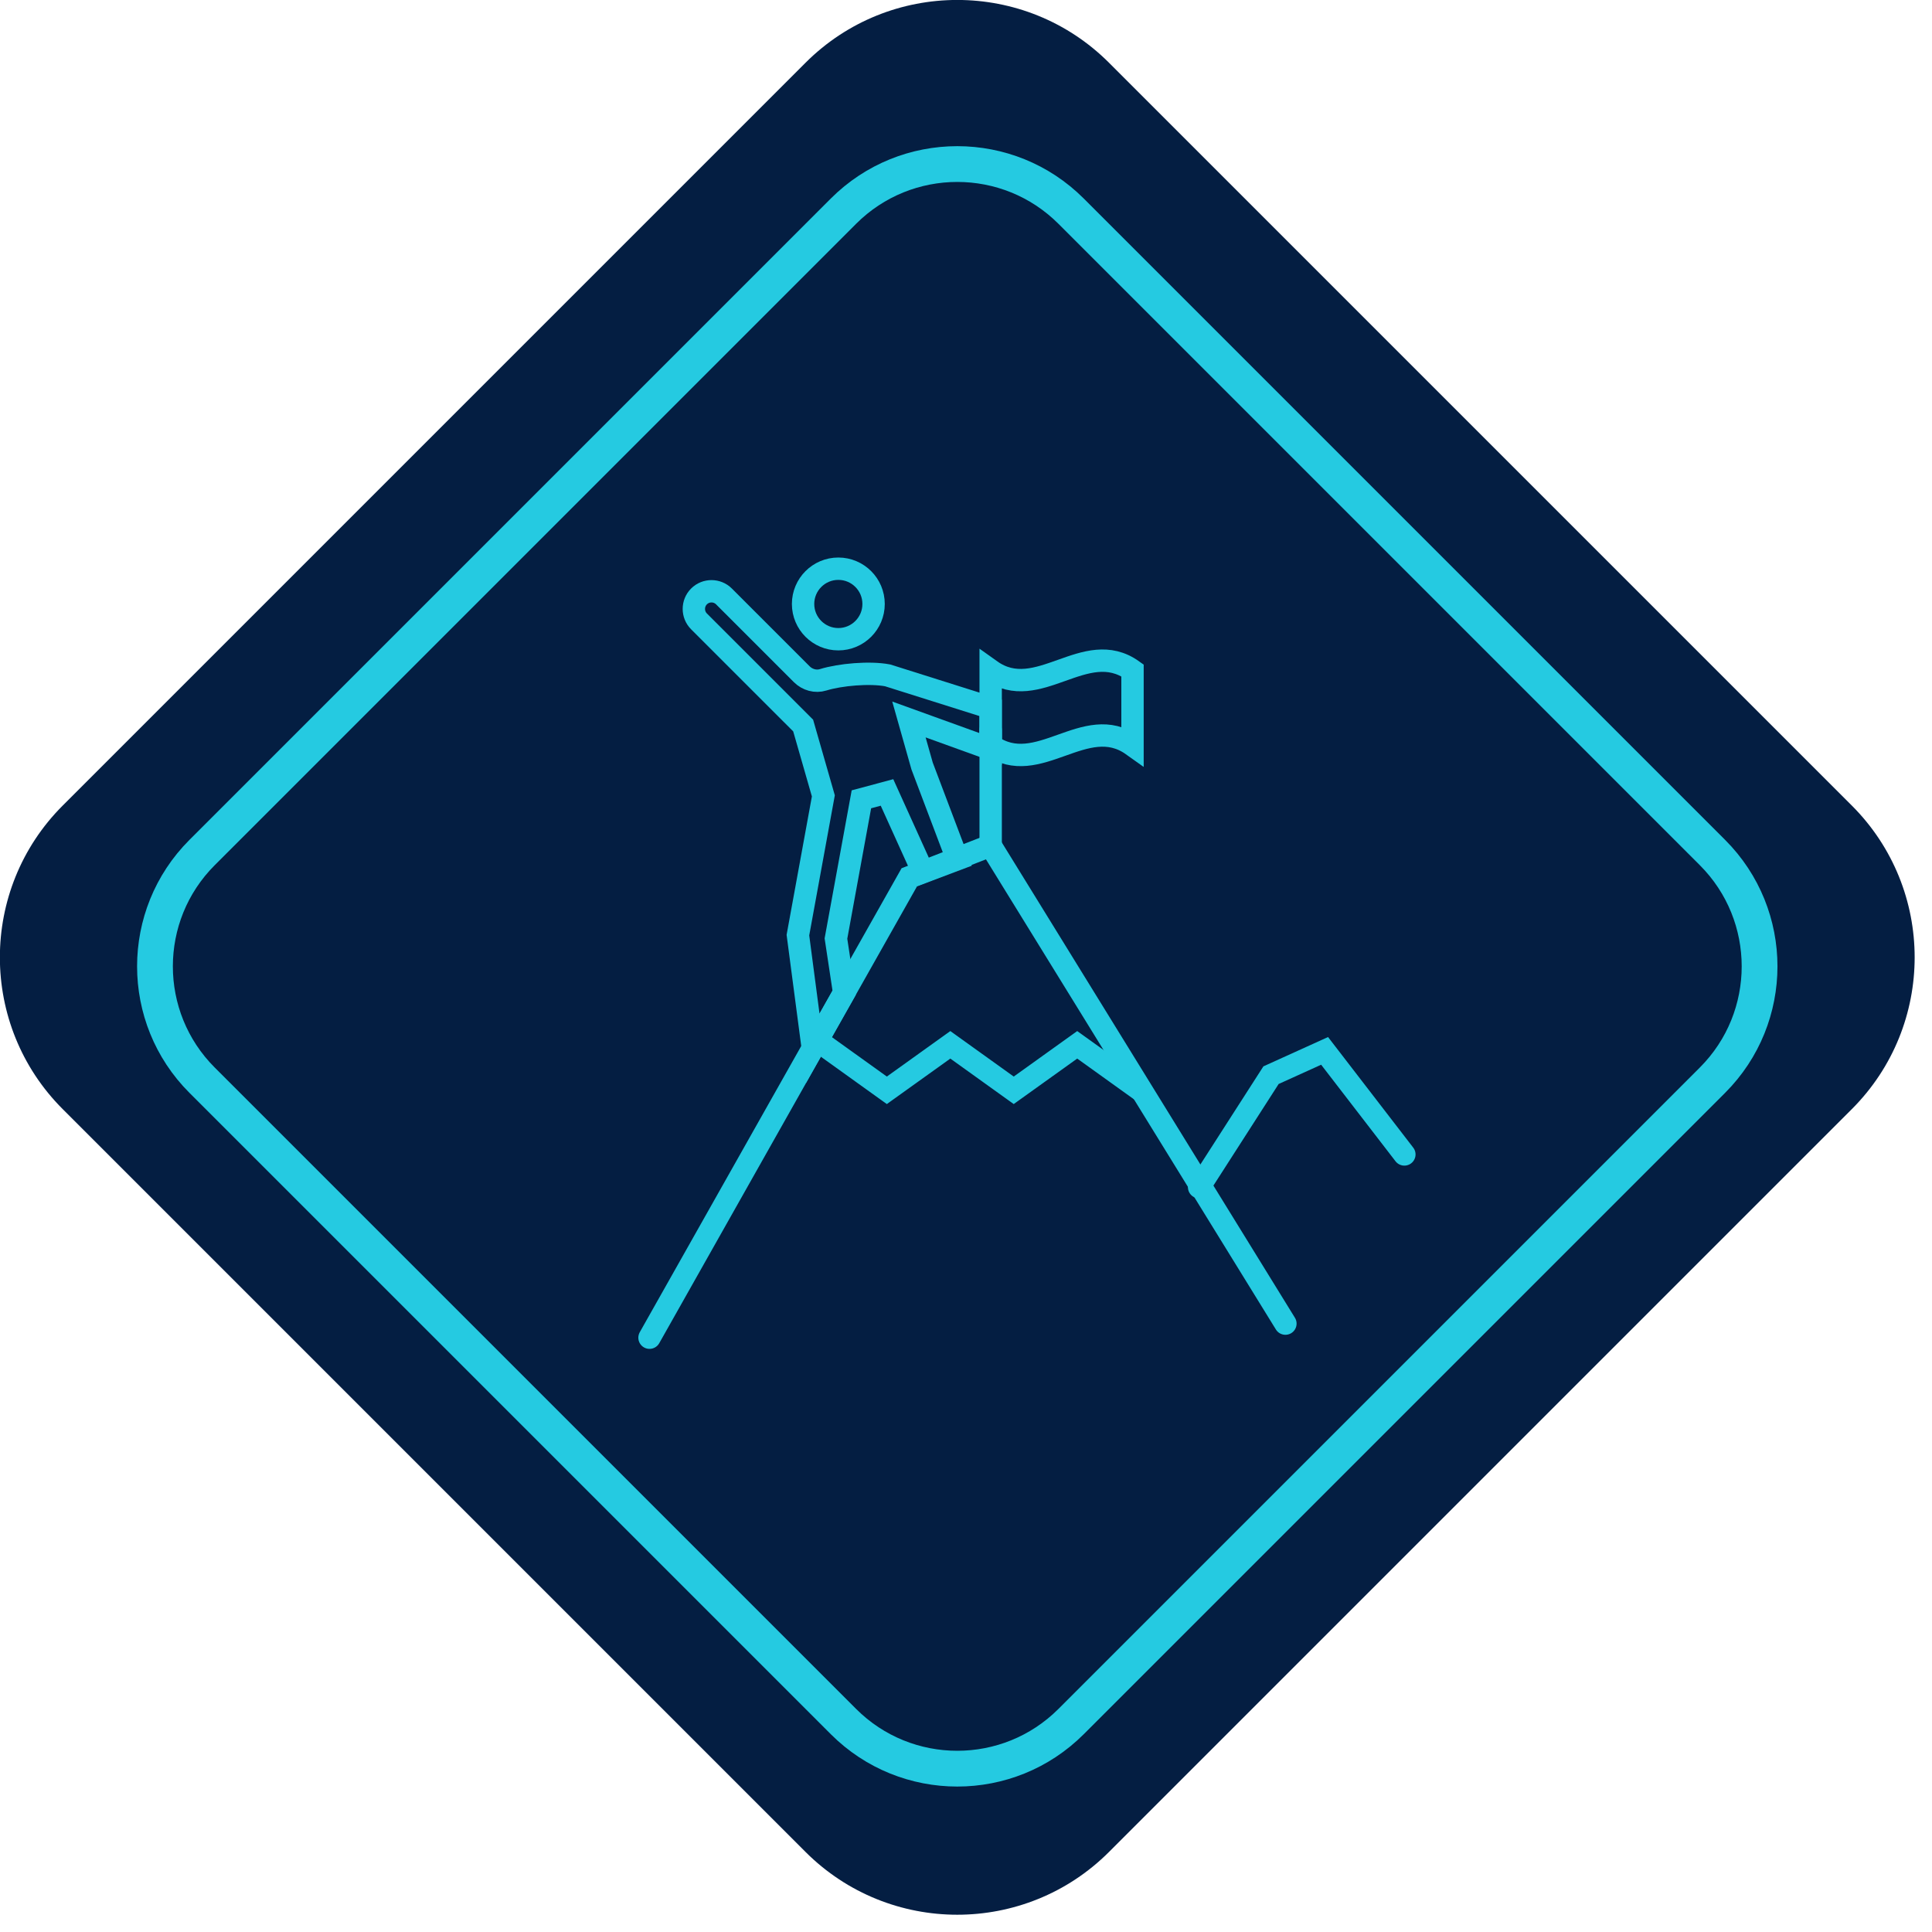 <?xml version="1.0" encoding="UTF-8" standalone="no"?>
<!DOCTYPE svg PUBLIC "-//W3C//DTD SVG 1.1//EN" "http://www.w3.org/Graphics/SVG/1.1/DTD/svg11.dtd">
<svg width="100%" height="100%" viewBox="0 0 108 108" version="1.1" xmlns="http://www.w3.org/2000/svg" xmlns:xlink="http://www.w3.org/1999/xlink" xml:space="preserve" xmlns:serif="http://www.serif.com/" style="fill-rule:evenodd;clip-rule:evenodd;">
    <g transform="matrix(1,0,0,1,-571.995,-1004.09)">
        <g transform="matrix(0.707,-0.707,0.707,0.707,525.303,1016.6)">
            <path d="M83.231,70.5C83.231,63.877 77.854,58.5 71.231,58.5L12.5,58.5C5.877,58.5 0.5,63.877 0.5,70.5L0.5,129.231C0.5,135.854 5.877,141.231 12.5,141.231L71.231,141.231C77.854,141.231 83.231,135.854 83.231,129.231L83.231,70.5Z" style="fill:rgb(4,30,66);"/>
        </g>
        <g transform="matrix(0.707,-0.707,0.707,0.707,527.853,1023.76)">
            <path d="M79.125,68C79.125,63.033 75.092,59 70.125,59L19.414,59C14.447,59 10.414,63.033 10.414,68L10.414,118.711C10.414,123.678 14.447,127.711 19.414,127.711L70.125,127.711C75.092,127.711 79.125,123.678 79.125,118.711L79.125,68Z" style="fill:none;stroke:rgb(37,202,225);stroke-width:2px;"/>
        </g>
        <g transform="matrix(1,0,0,1,566.522,999.116)">
            <path d="M54.307,38.736C54.307,39.824 53.425,40.707 52.336,40.707C51.248,40.707 50.365,39.824 50.365,38.736C50.365,37.648 51.248,36.765 52.336,36.765C53.425,36.765 54.307,37.648 54.307,38.736Z" style="fill:none;fill-rule:nonzero;stroke:rgb(37,202,225);stroke-width:1.25px;stroke-linecap:round;stroke-miterlimit:10;"/>
        </g>
        <g transform="matrix(1,0,0,1,566.522,999.116)">
            <path d="M77.328,78.965L60.847,52.24L56.306,54.01L50.301,64.651L41.781,79.752" style="fill:none;fill-rule:nonzero;stroke:rgb(37,202,225);stroke-width:1.25px;stroke-linecap:round;stroke-miterlimit:10;"/>
        </g>
        <g transform="matrix(1,0,0,1,566.522,999.116)">
            <path d="M51.504,63.38L55.048,65.923L58.597,63.38L62.141,65.923L65.69,63.38L69.234,65.923" style="fill:none;fill-rule:nonzero;stroke:rgb(37,202,225);stroke-width:1.25px;stroke-linecap:round;stroke-miterlimit:10;"/>
        </g>
        <g transform="matrix(1,0,0,1,566.522,999.116)">
            <path d="M72.504,71.337L76.524,65.077L79.519,63.719L83.978,69.508" style="fill:none;fill-rule:nonzero;stroke:rgb(37,202,225);stroke-width:1.25px;stroke-linecap:round;stroke-miterlimit:10;"/>
        </g>
        <g transform="matrix(1,0,0,1,566.522,999.116)">
            <path d="M60.851,46.844L60.851,44.544L55.094,42.728C54.092,42.536 52.437,42.682 51.49,42.975C51.065,43.108 50.603,42.975 50.292,42.664L45.943,38.315C45.559,37.931 44.932,37.931 44.548,38.315C44.164,38.699 44.164,39.326 44.548,39.71L50.37,45.531L51.499,49.464L50.077,57.248L50.909,63.572L52.661,60.472L52.203,57.44L53.626,49.656L55.057,49.272L57.074,53.726L58.99,53.004L57.019,47.795L56.283,45.193L60.851,46.844Z" style="fill:none;fill-rule:nonzero;stroke:rgb(37,202,225);stroke-width:1.25px;stroke-linecap:round;stroke-miterlimit:10;"/>
        </g>
        <g transform="matrix(1,0,0,1,566.522,999.116)">
            <path d="M60.852,52.24L60.852,45.783" style="fill:none;fill-rule:nonzero;stroke:rgb(37,202,225);stroke-width:1.25px;stroke-linecap:round;stroke-miterlimit:10;"/>
        </g>
        <g transform="matrix(1,0,0,1,566.522,999.116)">
            <path d="M68.781,46.633C66.138,44.749 63.495,48.518 60.852,46.633L60.852,42.449C63.495,44.333 66.138,40.565 68.781,42.449L68.781,46.633Z" style="fill:none;fill-rule:nonzero;stroke:rgb(37,202,225);stroke-width:1.25px;stroke-linecap:round;stroke-miterlimit:10;"/>
        </g>
    </g>
</svg>
